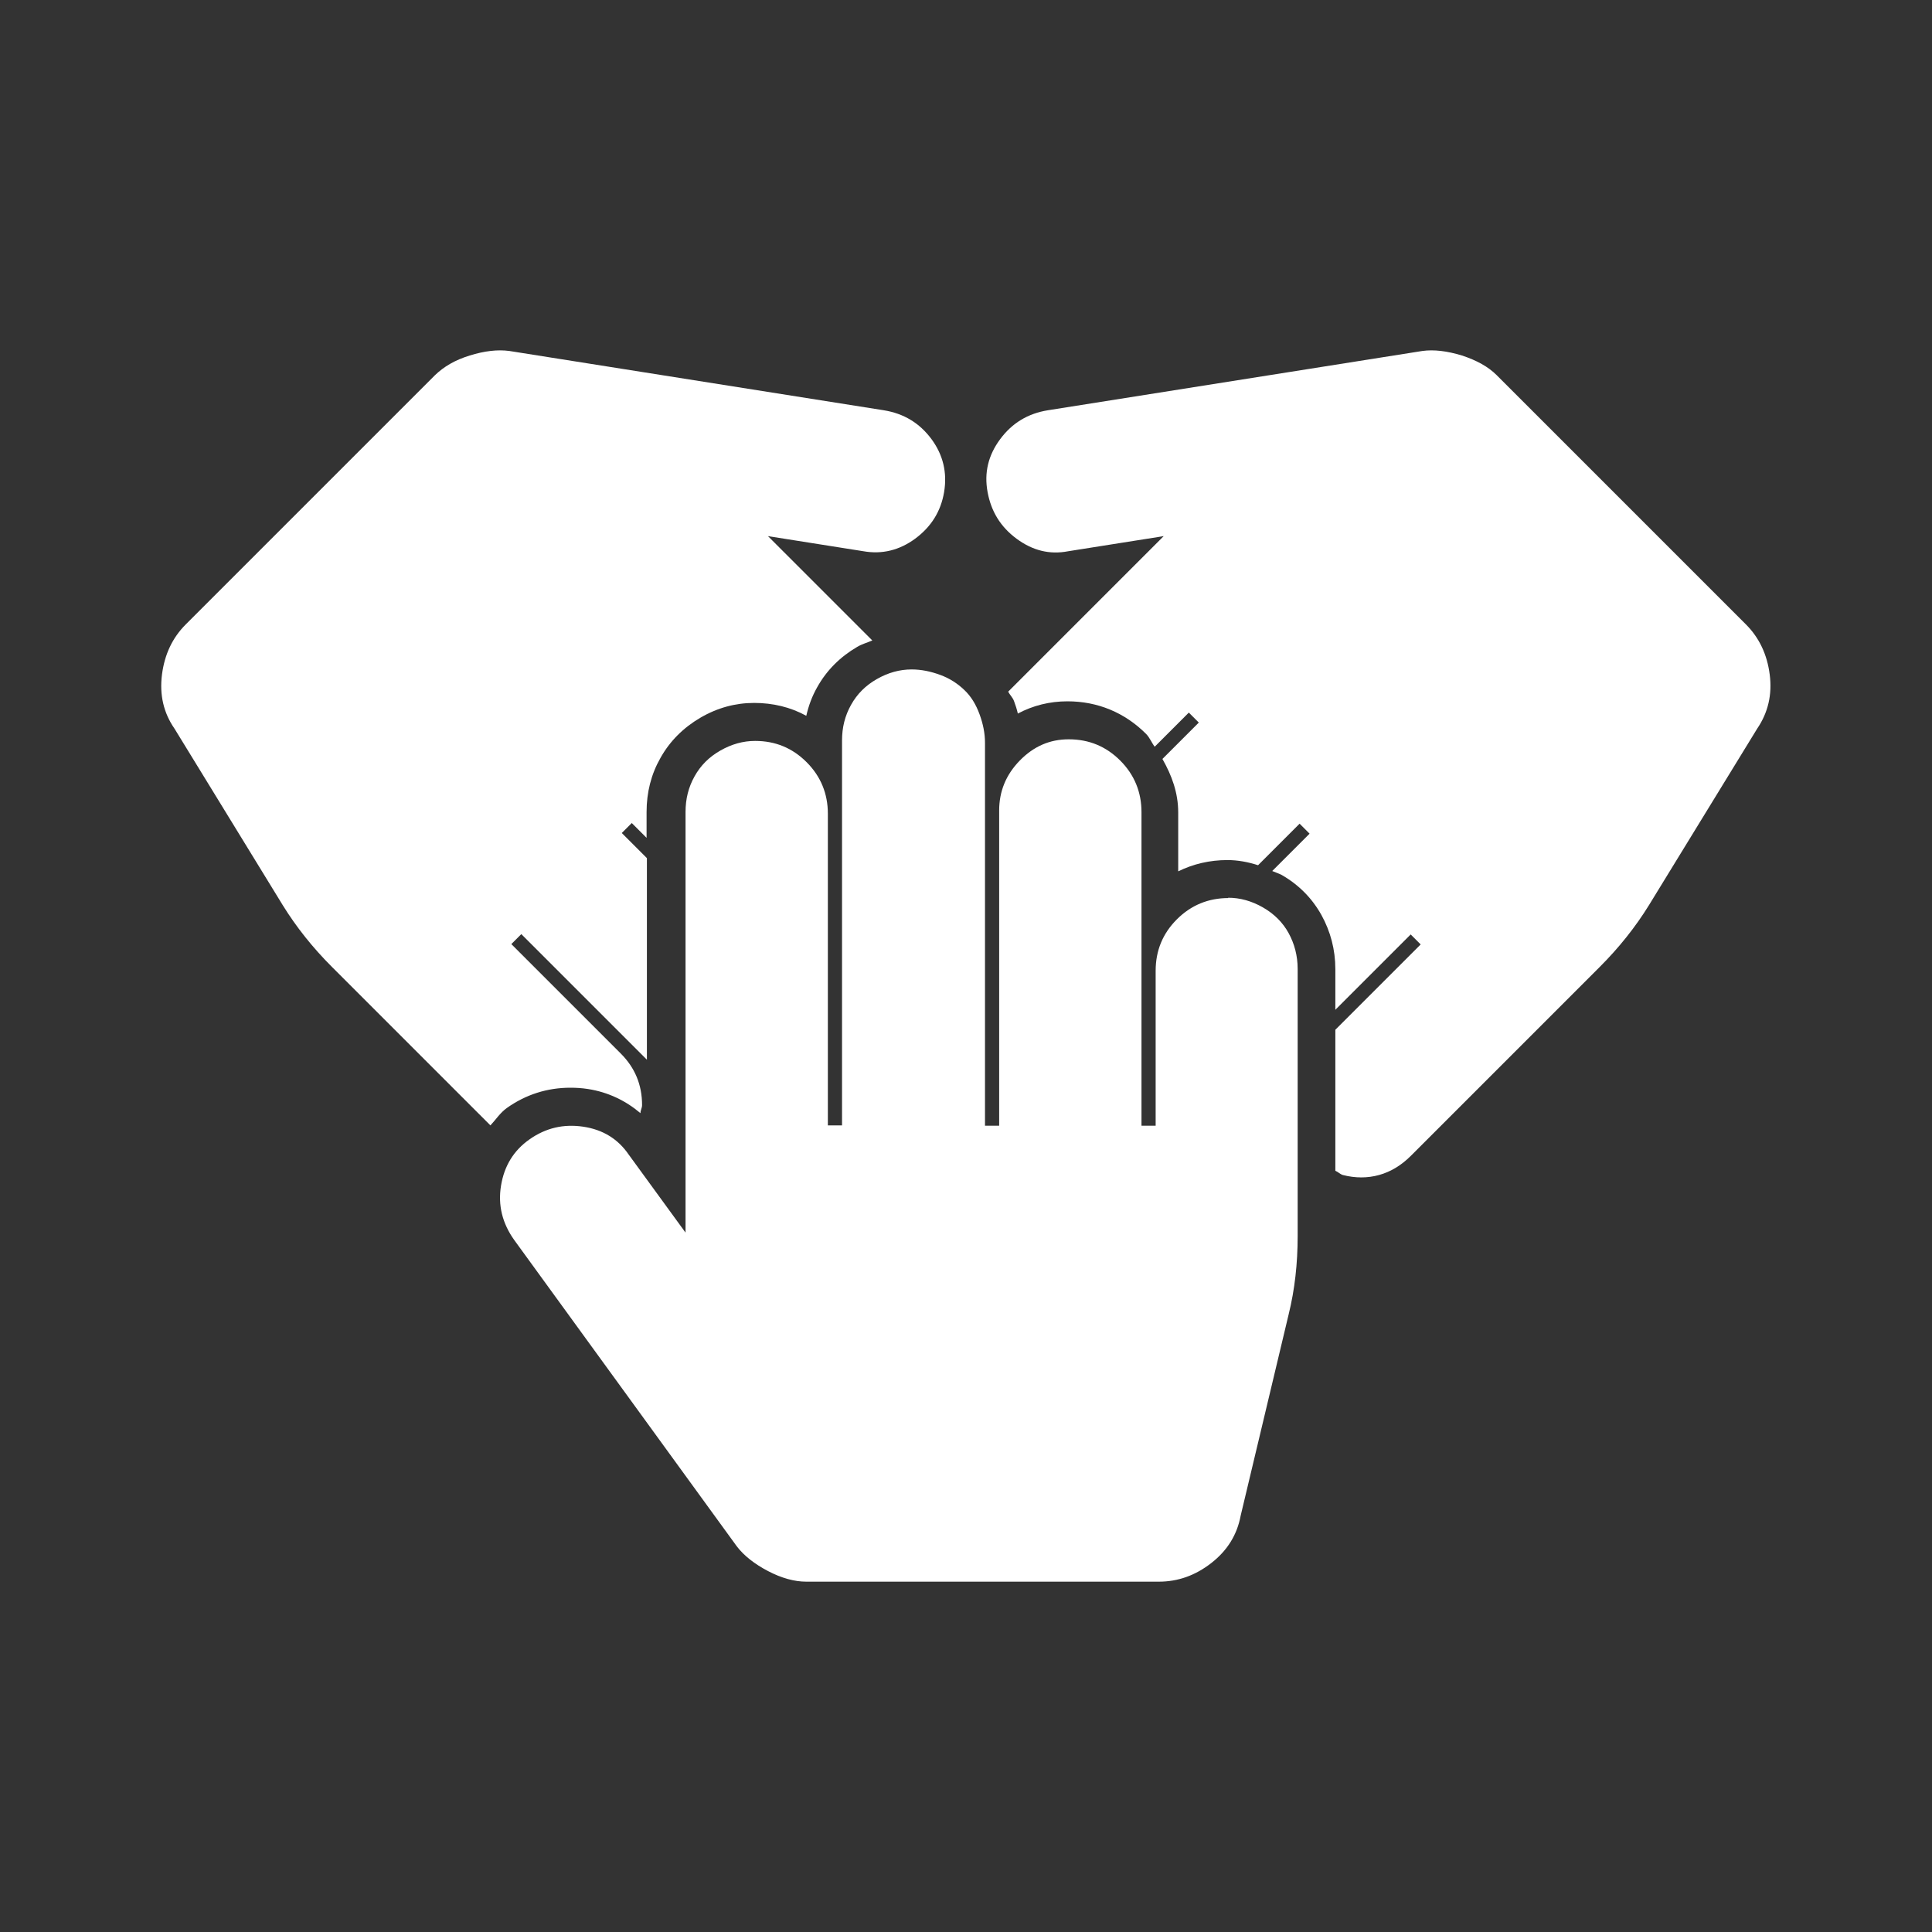 <?xml version="1.0" encoding="UTF-8"?>
<svg xmlns="http://www.w3.org/2000/svg" id="a" viewBox="0 0 60 60">
  <rect x="0" y="0" width="60" height="60" fill="#333333" stroke="none"/>
  <defs>
    <style>.b{fill:#fff;}</style>
  </defs>
  <path class="b" d="m17.71,33.78c.18,0,.36.01.55.04.64.1,1.18.37,1.63.75,0-.09.05-.16.05-.25,0-.63-.22-1.16-.66-1.6l-3.4-3.4.31-.31,3.9,3.9v-6.26l-.78-.78.31-.31.46.46v-.8c0-.61.14-1.17.43-1.68.29-.52.71-.94,1.24-1.25.53-.31,1.09-.46,1.67-.46s1.13.13,1.62.4c.07-.31.18-.61.34-.89.29-.52.71-.94,1.24-1.25.15-.09.31-.13.47-.2l-3.24-3.24,2.97.47c.57.1,1.11-.03,1.6-.39.5-.37.8-.85.9-1.45s-.03-1.15-.39-1.64c-.37-.5-.86-.8-1.49-.9l-11.62-1.84c-.37-.05-.78,0-1.23.14-.46.14-.81.35-1.08.61l-7.74,7.74c-.42.42-.66.94-.74,1.56-.08.63.05,1.19.39,1.68l3.36,5.48c.42.68.93,1.32,1.53,1.92l4.92,4.92c.17-.18.3-.39.51-.54.59-.42,1.26-.63,1.97-.63Z"></path>
  <path class="b" d="m54.22,19.39l-7.74-7.74c-.26-.26-.62-.46-1.08-.61-.46-.14-.87-.19-1.23-.14l-11.62,1.84c-.63.1-1.12.4-1.49.9-.37.5-.5,1.04-.39,1.64s.4,1.08.9,1.45c.5.37,1.03.5,1.6.39l2.97-.47-4.83,4.83c.05.1.14.18.18.29.05.13.09.26.12.39.47-.25.99-.38,1.54-.38.94,0,1.78.35,2.44,1.01.12.12.17.27.27.4l1.06-1.06.31.31-1.13,1.13c.29.51.49,1.05.49,1.66v1.83c.47-.23.98-.35,1.53-.35.32,0,.64.06.95.16l1.29-1.29.31.31-1.16,1.16c.09.04.19.07.29.12.54.31.95.73,1.24,1.25.28.51.43,1.07.43,1.68v1.26l2.34-2.34.31.31-2.65,2.65v4.38c.08.03.14.1.23.13.39.1.77.1,1.13,0s.69-.3.98-.59l5.87-5.87c.6-.6,1.11-1.24,1.53-1.92l3.36-5.48c.34-.5.47-1.06.39-1.68-.08-.63-.33-1.15-.74-1.56Z"></path>
  <path class="b" d="m38.14,27.88c.37,0,.73.1,1.08.3s.62.47.8.8.28.7.28,1.11v8.3c0,.85-.09,1.66-.28,2.43l-1.49,6.25c-.11.59-.41,1.08-.91,1.47s-1.04.58-1.63.58h-10.95c-.37,0-.77-.11-1.19-.33s-.75-.48-.97-.77l-6.91-9.51c-.37-.52-.51-1.08-.41-1.69s.39-1.09.89-1.44,1.05-.48,1.66-.39,1.08.38,1.41.86l1.77,2.43v-13.06c0-.41.09-.77.28-1.11s.45-.6.8-.8.71-.3,1.08-.3c.63,0,1.16.22,1.6.66s.66.98.66,1.6v9.68h.44v-11.95c0-.41.09-.77.28-1.11s.45-.6.8-.8.71-.3,1.08-.3c.3,0,.59.06.89.17s.54.27.75.47.36.45.47.75.17.59.17.89v11.89h.44v-9.79c0-.59.21-1.11.64-1.55s.93-.66,1.52-.66c.63,0,1.16.22,1.6.66s.66.98.66,1.6v9.74h.44v-4.81c0-.63.22-1.16.66-1.6s.98-.66,1.6-.66Z"></path>
</svg>
